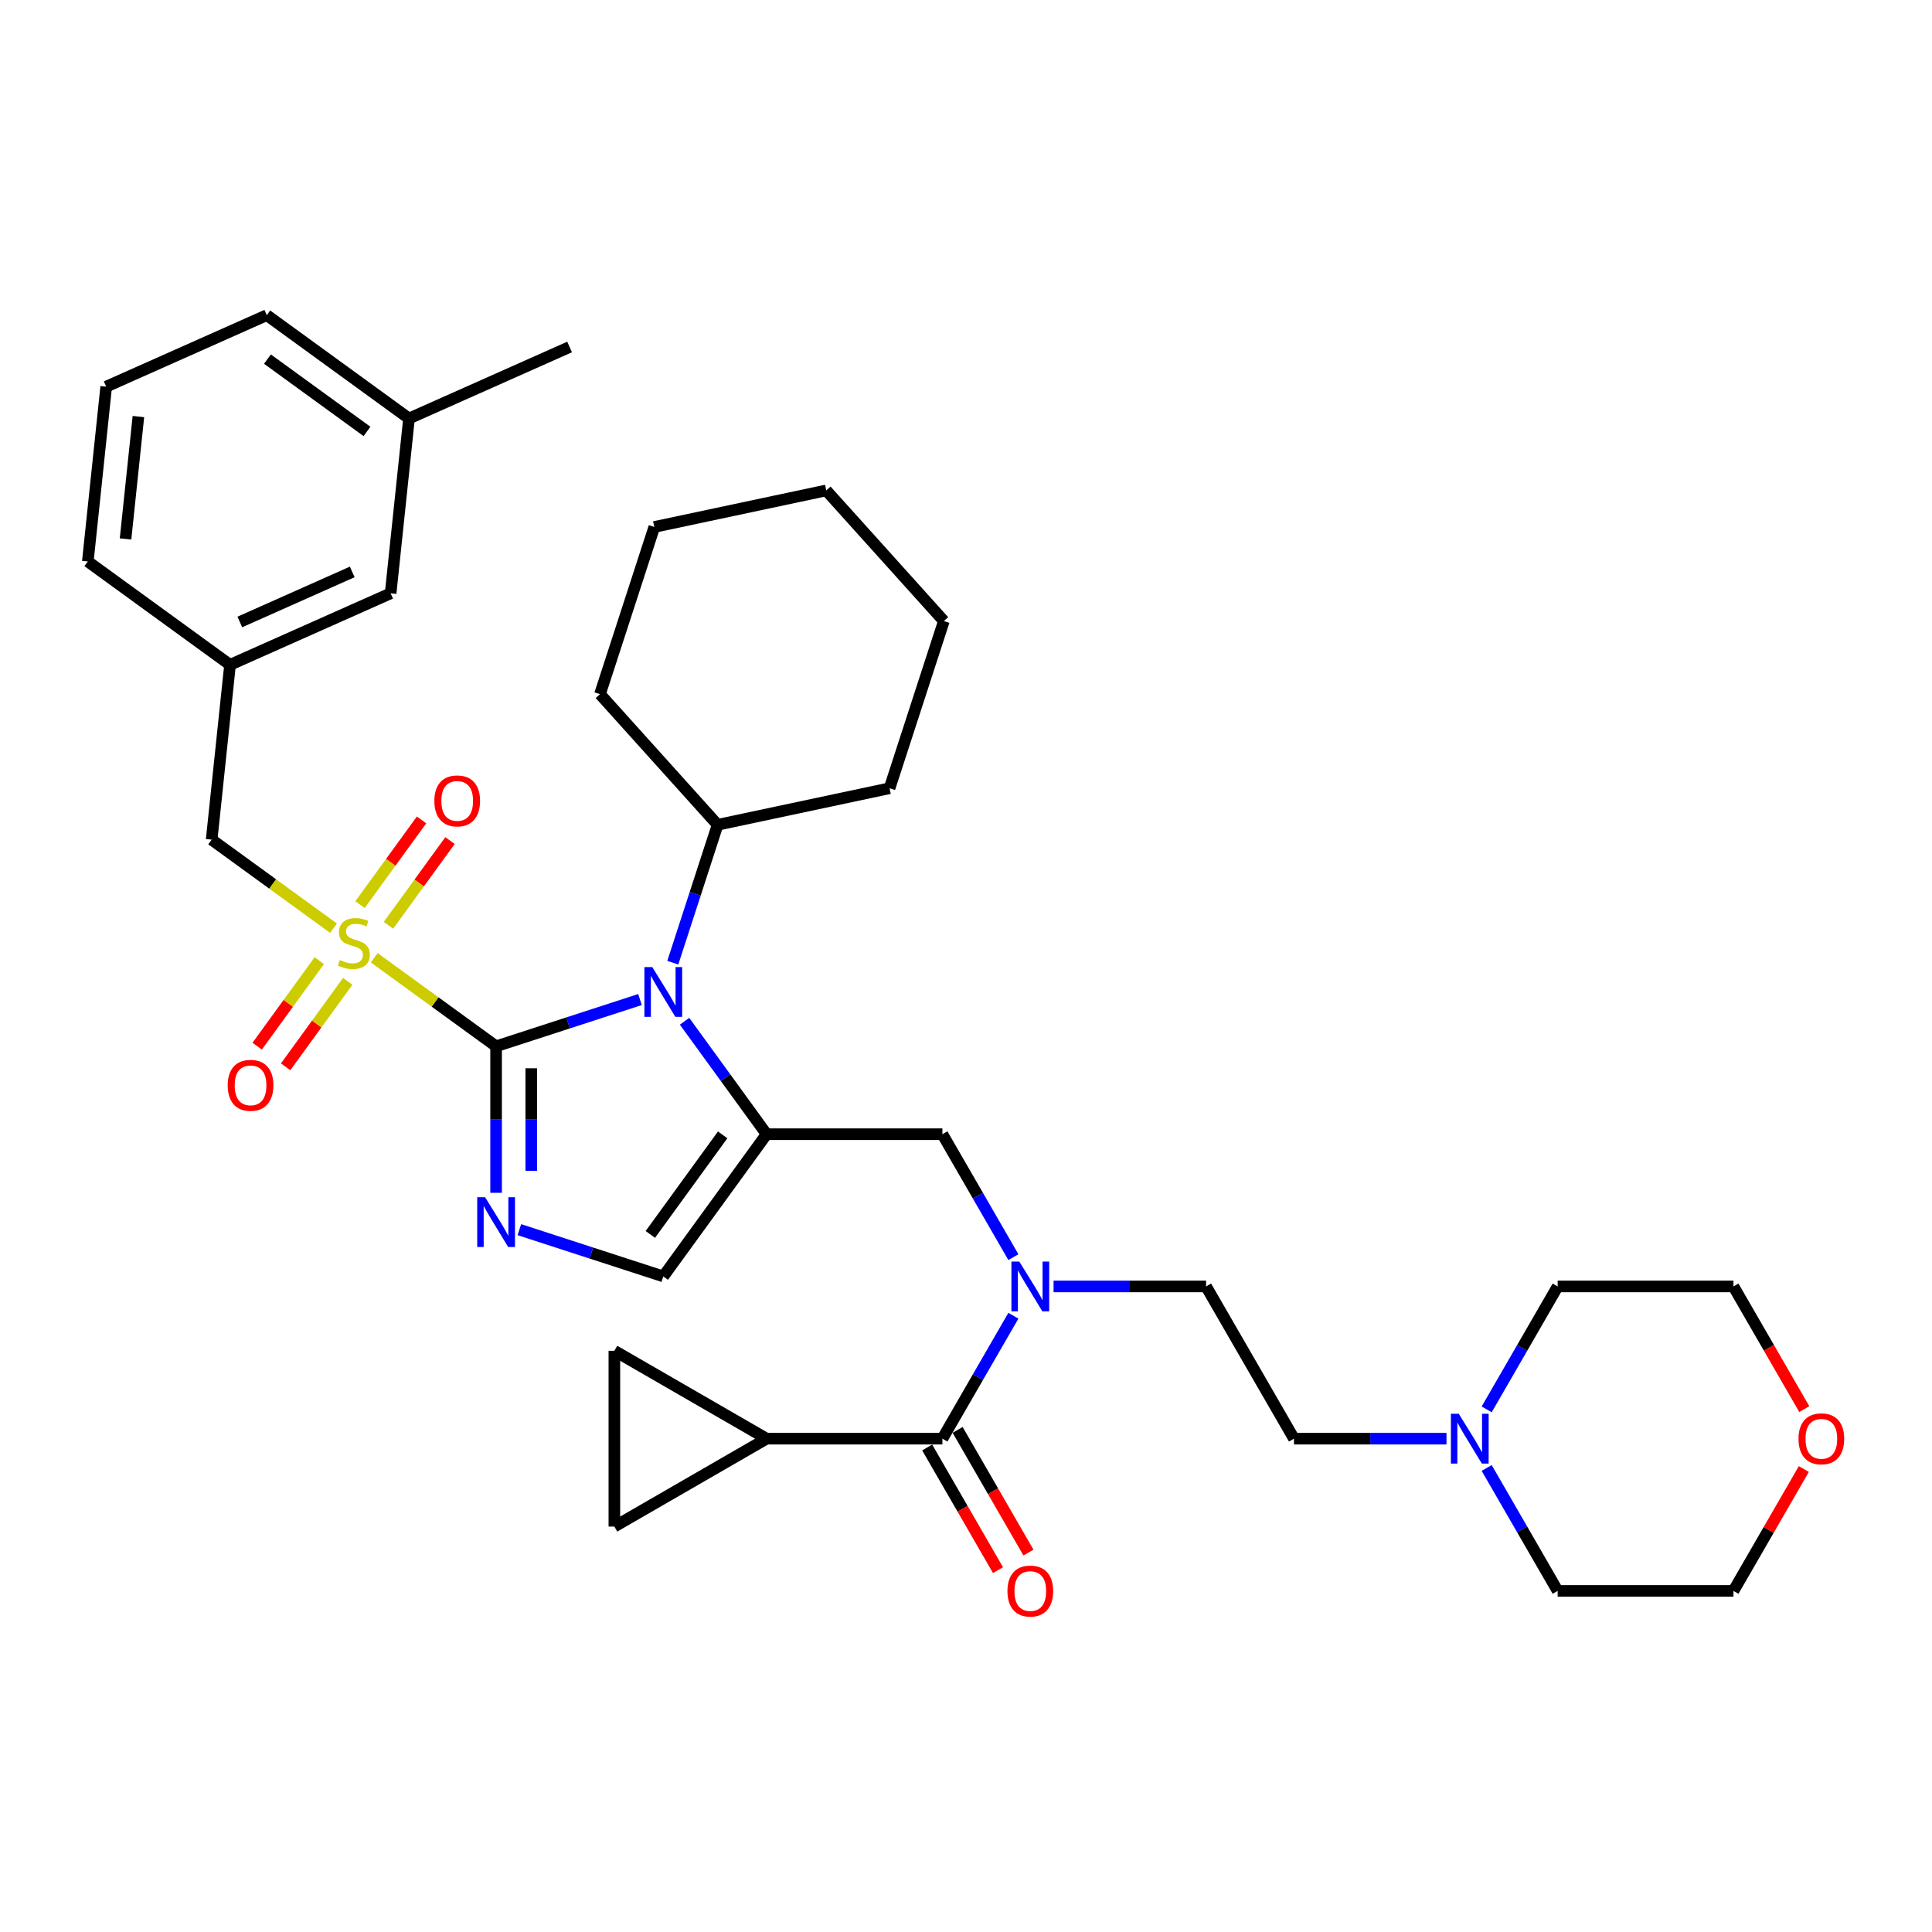 <?xml version='1.0' encoding='iso-8859-1'?>
<svg version='1.1' baseProfile='full'
              xmlns='http://www.w3.org/2000/svg'
                      xmlns:rdkit='http://www.rdkit.org/xml'
                      xmlns:xlink='http://www.w3.org/1999/xlink'
                  xml:space='preserve'
width='1000px' height='1000px' viewBox='0 0 1000 1000'>
<!-- END OF HEADER -->
<rect style='opacity:1.0;fill:#FFFFFF;stroke:none' width='1000' height='1000' x='0' y='0'> </rect>
<path class='bond-0' d='M 524.527,650.699 L 506.156,618.879' style='fill:none;fill-rule:evenodd;stroke:#0000FF;stroke-width:6px;stroke-linecap:butt;stroke-linejoin:miter;stroke-opacity:1' />
<path class='bond-0' d='M 506.156,618.879 L 487.785,587.059' style='fill:none;fill-rule:evenodd;stroke:#000000;stroke-width:6px;stroke-linecap:butt;stroke-linejoin:miter;stroke-opacity:1' />
<path class='bond-1' d='M 524.527,681.016 L 506.156,712.836' style='fill:none;fill-rule:evenodd;stroke:#0000FF;stroke-width:6px;stroke-linecap:butt;stroke-linejoin:miter;stroke-opacity:1' />
<path class='bond-1' d='M 506.156,712.836 L 487.785,744.656' style='fill:none;fill-rule:evenodd;stroke:#000000;stroke-width:6px;stroke-linecap:butt;stroke-linejoin:miter;stroke-opacity:1' />
<path class='bond-2' d='M 545.326,665.858 L 584.797,665.858' style='fill:none;fill-rule:evenodd;stroke:#0000FF;stroke-width:6px;stroke-linecap:butt;stroke-linejoin:miter;stroke-opacity:1' />
<path class='bond-2' d='M 584.797,665.858 L 624.268,665.858' style='fill:none;fill-rule:evenodd;stroke:#000000;stroke-width:6px;stroke-linecap:butt;stroke-linejoin:miter;stroke-opacity:1' />
<path class='bond-3' d='M 396.796,744.656 L 317.997,790.151' style='fill:none;fill-rule:evenodd;stroke:#000000;stroke-width:6px;stroke-linecap:butt;stroke-linejoin:miter;stroke-opacity:1' />
<path class='bond-4' d='M 396.796,744.656 L 317.997,699.162' style='fill:none;fill-rule:evenodd;stroke:#000000;stroke-width:6px;stroke-linecap:butt;stroke-linejoin:miter;stroke-opacity:1' />
<path class='bond-5' d='M 396.796,744.656 L 487.785,744.656' style='fill:none;fill-rule:evenodd;stroke:#000000;stroke-width:6px;stroke-linecap:butt;stroke-linejoin:miter;stroke-opacity:1' />
<path class='bond-6' d='M 479.905,749.206 L 498.234,780.953' style='fill:none;fill-rule:evenodd;stroke:#000000;stroke-width:6px;stroke-linecap:butt;stroke-linejoin:miter;stroke-opacity:1' />
<path class='bond-6' d='M 498.234,780.953 L 516.563,812.7' style='fill:none;fill-rule:evenodd;stroke:#FF0000;stroke-width:6px;stroke-linecap:butt;stroke-linejoin:miter;stroke-opacity:1' />
<path class='bond-6' d='M 495.665,740.107 L 513.994,771.854' style='fill:none;fill-rule:evenodd;stroke:#000000;stroke-width:6px;stroke-linecap:butt;stroke-linejoin:miter;stroke-opacity:1' />
<path class='bond-6' d='M 513.994,771.854 L 532.323,803.601' style='fill:none;fill-rule:evenodd;stroke:#FF0000;stroke-width:6px;stroke-linecap:butt;stroke-linejoin:miter;stroke-opacity:1' />
<path class='bond-7' d='M 317.997,790.151 L 317.997,699.162' style='fill:none;fill-rule:evenodd;stroke:#000000;stroke-width:6px;stroke-linecap:butt;stroke-linejoin:miter;stroke-opacity:1' />
<path class='bond-8' d='M 748.705,744.656 L 709.234,744.656' style='fill:none;fill-rule:evenodd;stroke:#0000FF;stroke-width:6px;stroke-linecap:butt;stroke-linejoin:miter;stroke-opacity:1' />
<path class='bond-8' d='M 709.234,744.656 L 669.763,744.656' style='fill:none;fill-rule:evenodd;stroke:#000000;stroke-width:6px;stroke-linecap:butt;stroke-linejoin:miter;stroke-opacity:1' />
<path class='bond-9' d='M 769.503,729.497 L 787.875,697.677' style='fill:none;fill-rule:evenodd;stroke:#0000FF;stroke-width:6px;stroke-linecap:butt;stroke-linejoin:miter;stroke-opacity:1' />
<path class='bond-9' d='M 787.875,697.677 L 806.246,665.858' style='fill:none;fill-rule:evenodd;stroke:#000000;stroke-width:6px;stroke-linecap:butt;stroke-linejoin:miter;stroke-opacity:1' />
<path class='bond-10' d='M 769.503,759.815 L 787.875,791.635' style='fill:none;fill-rule:evenodd;stroke:#0000FF;stroke-width:6px;stroke-linecap:butt;stroke-linejoin:miter;stroke-opacity:1' />
<path class='bond-10' d='M 787.875,791.635 L 806.246,823.455' style='fill:none;fill-rule:evenodd;stroke:#000000;stroke-width:6px;stroke-linecap:butt;stroke-linejoin:miter;stroke-opacity:1' />
<path class='bond-11' d='M 933.662,760.361 L 915.448,791.908' style='fill:none;fill-rule:evenodd;stroke:#FF0000;stroke-width:6px;stroke-linecap:butt;stroke-linejoin:miter;stroke-opacity:1' />
<path class='bond-11' d='M 915.448,791.908 L 897.235,823.455' style='fill:none;fill-rule:evenodd;stroke:#000000;stroke-width:6px;stroke-linecap:butt;stroke-linejoin:miter;stroke-opacity:1' />
<path class='bond-12' d='M 933.893,729.352 L 915.564,697.605' style='fill:none;fill-rule:evenodd;stroke:#FF0000;stroke-width:6px;stroke-linecap:butt;stroke-linejoin:miter;stroke-opacity:1' />
<path class='bond-12' d='M 915.564,697.605 L 897.235,665.858' style='fill:none;fill-rule:evenodd;stroke:#000000;stroke-width:6px;stroke-linecap:butt;stroke-linejoin:miter;stroke-opacity:1' />
<path class='bond-13' d='M 193.703,495.738 L 225.241,518.651' style='fill:none;fill-rule:evenodd;stroke:#CCCC00;stroke-width:6px;stroke-linecap:butt;stroke-linejoin:miter;stroke-opacity:1' />
<path class='bond-13' d='M 225.241,518.651 L 256.778,541.564' style='fill:none;fill-rule:evenodd;stroke:#000000;stroke-width:6px;stroke-linecap:butt;stroke-linejoin:miter;stroke-opacity:1' />
<path class='bond-14' d='M 172.63,480.427 L 141.093,457.514' style='fill:none;fill-rule:evenodd;stroke:#CCCC00;stroke-width:6px;stroke-linecap:butt;stroke-linejoin:miter;stroke-opacity:1' />
<path class='bond-14' d='M 141.093,457.514 L 109.555,434.601' style='fill:none;fill-rule:evenodd;stroke:#000000;stroke-width:6px;stroke-linecap:butt;stroke-linejoin:miter;stroke-opacity:1' />
<path class='bond-15' d='M 201.064,478.928 L 216.995,457.002' style='fill:none;fill-rule:evenodd;stroke:#CCCC00;stroke-width:6px;stroke-linecap:butt;stroke-linejoin:miter;stroke-opacity:1' />
<path class='bond-15' d='M 216.995,457.002 L 232.925,435.076' style='fill:none;fill-rule:evenodd;stroke:#FF0000;stroke-width:6px;stroke-linecap:butt;stroke-linejoin:miter;stroke-opacity:1' />
<path class='bond-15' d='M 186.342,468.232 L 202.273,446.306' style='fill:none;fill-rule:evenodd;stroke:#CCCC00;stroke-width:6px;stroke-linecap:butt;stroke-linejoin:miter;stroke-opacity:1' />
<path class='bond-15' d='M 202.273,446.306 L 218.203,424.379' style='fill:none;fill-rule:evenodd;stroke:#FF0000;stroke-width:6px;stroke-linecap:butt;stroke-linejoin:miter;stroke-opacity:1' />
<path class='bond-16' d='M 165.269,497.237 L 149.193,519.363' style='fill:none;fill-rule:evenodd;stroke:#CCCC00;stroke-width:6px;stroke-linecap:butt;stroke-linejoin:miter;stroke-opacity:1' />
<path class='bond-16' d='M 149.193,519.363 L 133.117,541.49' style='fill:none;fill-rule:evenodd;stroke:#FF0000;stroke-width:6px;stroke-linecap:butt;stroke-linejoin:miter;stroke-opacity:1' />
<path class='bond-16' d='M 179.991,507.933 L 163.916,530.059' style='fill:none;fill-rule:evenodd;stroke:#CCCC00;stroke-width:6px;stroke-linecap:butt;stroke-linejoin:miter;stroke-opacity:1' />
<path class='bond-16' d='M 163.916,530.059 L 147.84,552.186' style='fill:none;fill-rule:evenodd;stroke:#FF0000;stroke-width:6px;stroke-linecap:butt;stroke-linejoin:miter;stroke-opacity:1' />
<path class='bond-17' d='M 109.555,434.601 L 119.066,344.11' style='fill:none;fill-rule:evenodd;stroke:#000000;stroke-width:6px;stroke-linecap:butt;stroke-linejoin:miter;stroke-opacity:1' />
<path class='bond-18' d='M 202.189,307.102 L 119.066,344.11' style='fill:none;fill-rule:evenodd;stroke:#000000;stroke-width:6px;stroke-linecap:butt;stroke-linejoin:miter;stroke-opacity:1' />
<path class='bond-18' d='M 182.319,296.028 L 124.133,321.934' style='fill:none;fill-rule:evenodd;stroke:#000000;stroke-width:6px;stroke-linecap:butt;stroke-linejoin:miter;stroke-opacity:1' />
<path class='bond-19' d='M 202.189,307.102 L 211.7,216.611' style='fill:none;fill-rule:evenodd;stroke:#000000;stroke-width:6px;stroke-linecap:butt;stroke-linejoin:miter;stroke-opacity:1' />
<path class='bond-20' d='M 119.066,344.11 L 45.455,290.628' style='fill:none;fill-rule:evenodd;stroke:#000000;stroke-width:6px;stroke-linecap:butt;stroke-linejoin:miter;stroke-opacity:1' />
<path class='bond-21' d='M 354.327,528.606 L 375.562,557.832' style='fill:none;fill-rule:evenodd;stroke:#0000FF;stroke-width:6px;stroke-linecap:butt;stroke-linejoin:miter;stroke-opacity:1' />
<path class='bond-21' d='M 375.562,557.832 L 396.796,587.059' style='fill:none;fill-rule:evenodd;stroke:#000000;stroke-width:6px;stroke-linecap:butt;stroke-linejoin:miter;stroke-opacity:1' />
<path class='bond-22' d='M 331.267,517.362 L 294.023,529.463' style='fill:none;fill-rule:evenodd;stroke:#0000FF;stroke-width:6px;stroke-linecap:butt;stroke-linejoin:miter;stroke-opacity:1' />
<path class='bond-22' d='M 294.023,529.463 L 256.778,541.564' style='fill:none;fill-rule:evenodd;stroke:#000000;stroke-width:6px;stroke-linecap:butt;stroke-linejoin:miter;stroke-opacity:1' />
<path class='bond-23' d='M 348.239,498.289 L 359.835,462.6' style='fill:none;fill-rule:evenodd;stroke:#0000FF;stroke-width:6px;stroke-linecap:butt;stroke-linejoin:miter;stroke-opacity:1' />
<path class='bond-23' d='M 359.835,462.6 L 371.431,426.912' style='fill:none;fill-rule:evenodd;stroke:#000000;stroke-width:6px;stroke-linecap:butt;stroke-linejoin:miter;stroke-opacity:1' />
<path class='bond-24' d='M 396.796,587.059 L 343.314,660.67' style='fill:none;fill-rule:evenodd;stroke:#000000;stroke-width:6px;stroke-linecap:butt;stroke-linejoin:miter;stroke-opacity:1' />
<path class='bond-24' d='M 374.051,587.404 L 336.614,638.932' style='fill:none;fill-rule:evenodd;stroke:#000000;stroke-width:6px;stroke-linecap:butt;stroke-linejoin:miter;stroke-opacity:1' />
<path class='bond-25' d='M 396.796,587.059 L 487.785,587.059' style='fill:none;fill-rule:evenodd;stroke:#000000;stroke-width:6px;stroke-linecap:butt;stroke-linejoin:miter;stroke-opacity:1' />
<path class='bond-26' d='M 343.314,660.67 L 306.07,648.569' style='fill:none;fill-rule:evenodd;stroke:#000000;stroke-width:6px;stroke-linecap:butt;stroke-linejoin:miter;stroke-opacity:1' />
<path class='bond-26' d='M 306.07,648.569 L 268.825,636.468' style='fill:none;fill-rule:evenodd;stroke:#0000FF;stroke-width:6px;stroke-linecap:butt;stroke-linejoin:miter;stroke-opacity:1' />
<path class='bond-27' d='M 256.778,617.395 L 256.778,579.479' style='fill:none;fill-rule:evenodd;stroke:#0000FF;stroke-width:6px;stroke-linecap:butt;stroke-linejoin:miter;stroke-opacity:1' />
<path class='bond-27' d='M 256.778,579.479 L 256.778,541.564' style='fill:none;fill-rule:evenodd;stroke:#000000;stroke-width:6px;stroke-linecap:butt;stroke-linejoin:miter;stroke-opacity:1' />
<path class='bond-27' d='M 274.976,606.02 L 274.976,579.479' style='fill:none;fill-rule:evenodd;stroke:#0000FF;stroke-width:6px;stroke-linecap:butt;stroke-linejoin:miter;stroke-opacity:1' />
<path class='bond-27' d='M 274.976,579.479 L 274.976,552.939' style='fill:none;fill-rule:evenodd;stroke:#000000;stroke-width:6px;stroke-linecap:butt;stroke-linejoin:miter;stroke-opacity:1' />
<path class='bond-28' d='M 371.431,426.912 L 460.432,407.994' style='fill:none;fill-rule:evenodd;stroke:#000000;stroke-width:6px;stroke-linecap:butt;stroke-linejoin:miter;stroke-opacity:1' />
<path class='bond-29' d='M 371.431,426.912 L 310.548,359.294' style='fill:none;fill-rule:evenodd;stroke:#000000;stroke-width:6px;stroke-linecap:butt;stroke-linejoin:miter;stroke-opacity:1' />
<path class='bond-30' d='M 460.432,407.994 L 488.549,321.458' style='fill:none;fill-rule:evenodd;stroke:#000000;stroke-width:6px;stroke-linecap:butt;stroke-linejoin:miter;stroke-opacity:1' />
<path class='bond-31' d='M 310.548,359.294 L 338.665,272.758' style='fill:none;fill-rule:evenodd;stroke:#000000;stroke-width:6px;stroke-linecap:butt;stroke-linejoin:miter;stroke-opacity:1' />
<path class='bond-32' d='M 488.549,321.458 L 427.665,253.84' style='fill:none;fill-rule:evenodd;stroke:#000000;stroke-width:6px;stroke-linecap:butt;stroke-linejoin:miter;stroke-opacity:1' />
<path class='bond-33' d='M 338.665,272.758 L 427.665,253.84' style='fill:none;fill-rule:evenodd;stroke:#000000;stroke-width:6px;stroke-linecap:butt;stroke-linejoin:miter;stroke-opacity:1' />
<path class='bond-34' d='M 211.7,216.611 L 138.088,163.129' style='fill:none;fill-rule:evenodd;stroke:#000000;stroke-width:6px;stroke-linecap:butt;stroke-linejoin:miter;stroke-opacity:1' />
<path class='bond-34' d='M 189.961,223.311 L 138.433,185.874' style='fill:none;fill-rule:evenodd;stroke:#000000;stroke-width:6px;stroke-linecap:butt;stroke-linejoin:miter;stroke-opacity:1' />
<path class='bond-35' d='M 211.7,216.611 L 294.822,179.603' style='fill:none;fill-rule:evenodd;stroke:#000000;stroke-width:6px;stroke-linecap:butt;stroke-linejoin:miter;stroke-opacity:1' />
<path class='bond-36' d='M 54.965,200.138 L 138.088,163.129' style='fill:none;fill-rule:evenodd;stroke:#000000;stroke-width:6px;stroke-linecap:butt;stroke-linejoin:miter;stroke-opacity:1' />
<path class='bond-37' d='M 54.965,200.138 L 45.455,290.628' style='fill:none;fill-rule:evenodd;stroke:#000000;stroke-width:6px;stroke-linecap:butt;stroke-linejoin:miter;stroke-opacity:1' />
<path class='bond-37' d='M 71.637,215.613 L 64.979,278.957' style='fill:none;fill-rule:evenodd;stroke:#000000;stroke-width:6px;stroke-linecap:butt;stroke-linejoin:miter;stroke-opacity:1' />
<path class='bond-38' d='M 669.763,744.656 L 624.268,665.858' style='fill:none;fill-rule:evenodd;stroke:#000000;stroke-width:6px;stroke-linecap:butt;stroke-linejoin:miter;stroke-opacity:1' />
<path class='bond-39' d='M 806.246,665.858 L 897.235,665.858' style='fill:none;fill-rule:evenodd;stroke:#000000;stroke-width:6px;stroke-linecap:butt;stroke-linejoin:miter;stroke-opacity:1' />
<path class='bond-40' d='M 806.246,823.455 L 897.235,823.455' style='fill:none;fill-rule:evenodd;stroke:#000000;stroke-width:6px;stroke-linecap:butt;stroke-linejoin:miter;stroke-opacity:1' />
<path  class='atom-0' d='M 527.583 652.973
L 536.027 666.622
Q 536.864 667.968, 538.211 670.407
Q 539.557 672.845, 539.63 672.991
L 539.63 652.973
L 543.051 652.973
L 543.051 678.742
L 539.521 678.742
L 530.459 663.819
Q 529.403 662.072, 528.275 660.071
Q 527.183 658.069, 526.855 657.45
L 526.855 678.742
L 523.507 678.742
L 523.507 652.973
L 527.583 652.973
' fill='#0000FF'/>
<path  class='atom-3' d='M 521.451 823.528
Q 521.451 817.34, 524.508 813.883
Q 527.565 810.425, 533.279 810.425
Q 538.993 810.425, 542.051 813.883
Q 545.108 817.34, 545.108 823.528
Q 545.108 829.788, 542.014 833.355
Q 538.921 836.885, 533.279 836.885
Q 527.601 836.885, 524.508 833.355
Q 521.451 829.824, 521.451 823.528
M 533.279 833.973
Q 537.21 833.973, 539.321 831.353
Q 541.468 828.696, 541.468 823.528
Q 541.468 818.469, 539.321 815.921
Q 537.21 813.337, 533.279 813.337
Q 529.348 813.337, 527.201 815.885
Q 525.09 818.432, 525.09 823.528
Q 525.09 828.732, 527.201 831.353
Q 529.348 833.973, 533.279 833.973
' fill='#FF0000'/>
<path  class='atom-6' d='M 755.056 731.772
L 763.499 745.421
Q 764.336 746.767, 765.683 749.206
Q 767.03 751.644, 767.102 751.79
L 767.102 731.772
L 770.524 731.772
L 770.524 757.54
L 766.993 757.54
L 757.931 742.618
Q 756.875 740.871, 755.747 738.869
Q 754.655 736.868, 754.328 736.249
L 754.328 757.54
L 750.979 757.54
L 750.979 731.772
L 755.056 731.772
' fill='#0000FF'/>
<path  class='atom-7' d='M 930.901 744.729
Q 930.901 738.542, 933.958 735.084
Q 937.015 731.627, 942.729 731.627
Q 948.443 731.627, 951.501 735.084
Q 954.558 738.542, 954.558 744.729
Q 954.558 750.989, 951.464 754.556
Q 948.371 758.086, 942.729 758.086
Q 937.052 758.086, 933.958 754.556
Q 930.901 751.025, 930.901 744.729
M 942.729 755.175
Q 946.66 755.175, 948.771 752.554
Q 950.918 749.897, 950.918 744.729
Q 950.918 739.67, 948.771 737.122
Q 946.66 734.538, 942.729 734.538
Q 938.799 734.538, 936.651 737.086
Q 934.54 739.634, 934.54 744.729
Q 934.54 749.934, 936.651 752.554
Q 938.799 755.175, 942.729 755.175
' fill='#FF0000'/>
<path  class='atom-8' d='M 175.888 496.927
Q 176.179 497.036, 177.38 497.545
Q 178.581 498.055, 179.891 498.382
Q 181.238 498.674, 182.548 498.674
Q 184.987 498.674, 186.406 497.509
Q 187.825 496.308, 187.825 494.233
Q 187.825 492.814, 187.097 491.94
Q 186.406 491.067, 185.314 490.594
Q 184.222 490.121, 182.402 489.575
Q 180.11 488.883, 178.726 488.228
Q 177.38 487.573, 176.397 486.19
Q 175.451 484.807, 175.451 482.478
Q 175.451 479.238, 177.635 477.237
Q 179.855 475.235, 184.222 475.235
Q 187.207 475.235, 190.591 476.654
L 189.754 479.457
Q 186.661 478.183, 184.331 478.183
Q 181.82 478.183, 180.437 479.238
Q 179.054 480.257, 179.09 482.041
Q 179.09 483.424, 179.782 484.261
Q 180.51 485.098, 181.529 485.571
Q 182.584 486.044, 184.331 486.59
Q 186.661 487.318, 188.044 488.046
Q 189.427 488.774, 190.409 490.266
Q 191.429 491.722, 191.429 494.233
Q 191.429 497.8, 189.026 499.729
Q 186.661 501.622, 182.694 501.622
Q 180.401 501.622, 178.654 501.112
Q 176.943 500.639, 174.905 499.802
L 175.888 496.927
' fill='#CCCC00'/>
<path  class='atom-10' d='M 224.82 414.544
Q 224.82 408.356, 227.877 404.899
Q 230.935 401.441, 236.649 401.441
Q 242.363 401.441, 245.42 404.899
Q 248.477 408.356, 248.477 414.544
Q 248.477 420.804, 245.384 424.37
Q 242.29 427.901, 236.649 427.901
Q 230.971 427.901, 227.877 424.37
Q 224.82 420.84, 224.82 414.544
M 236.649 424.989
Q 240.579 424.989, 242.69 422.369
Q 244.838 419.712, 244.838 414.544
Q 244.838 409.485, 242.69 406.937
Q 240.579 404.353, 236.649 404.353
Q 232.718 404.353, 230.571 406.901
Q 228.46 409.448, 228.46 414.544
Q 228.46 419.748, 230.571 422.369
Q 232.718 424.989, 236.649 424.989
' fill='#FF0000'/>
<path  class='atom-11' d='M 117.856 561.767
Q 117.856 555.58, 120.913 552.122
Q 123.971 548.664, 129.685 548.664
Q 135.399 548.664, 138.456 552.122
Q 141.513 555.58, 141.513 561.767
Q 141.513 568.027, 138.42 571.594
Q 135.326 575.124, 129.685 575.124
Q 124.007 575.124, 120.913 571.594
Q 117.856 568.063, 117.856 561.767
M 129.685 572.212
Q 133.616 572.212, 135.726 569.592
Q 137.874 566.935, 137.874 561.767
Q 137.874 556.708, 135.726 554.16
Q 133.616 551.576, 129.685 551.576
Q 125.754 551.576, 123.607 554.124
Q 121.496 556.671, 121.496 561.767
Q 121.496 566.971, 123.607 569.592
Q 125.754 572.212, 129.685 572.212
' fill='#FF0000'/>
<path  class='atom-14' d='M 337.618 500.563
L 346.062 514.212
Q 346.899 515.558, 348.246 517.997
Q 349.592 520.435, 349.665 520.581
L 349.665 500.563
L 353.086 500.563
L 353.086 526.331
L 349.556 526.331
L 340.493 511.409
Q 339.438 509.662, 338.31 507.66
Q 337.218 505.659, 336.89 505.04
L 336.89 526.331
L 333.542 526.331
L 333.542 500.563
L 337.618 500.563
' fill='#0000FF'/>
<path  class='atom-17' d='M 251.082 619.669
L 259.526 633.318
Q 260.363 634.664, 261.71 637.103
Q 263.057 639.541, 263.129 639.687
L 263.129 619.669
L 266.551 619.669
L 266.551 645.437
L 263.02 645.437
L 253.958 630.515
Q 252.902 628.768, 251.774 626.766
Q 250.682 624.765, 250.355 624.146
L 250.355 645.437
L 247.006 645.437
L 247.006 619.669
L 251.082 619.669
' fill='#0000FF'/>
</svg>
